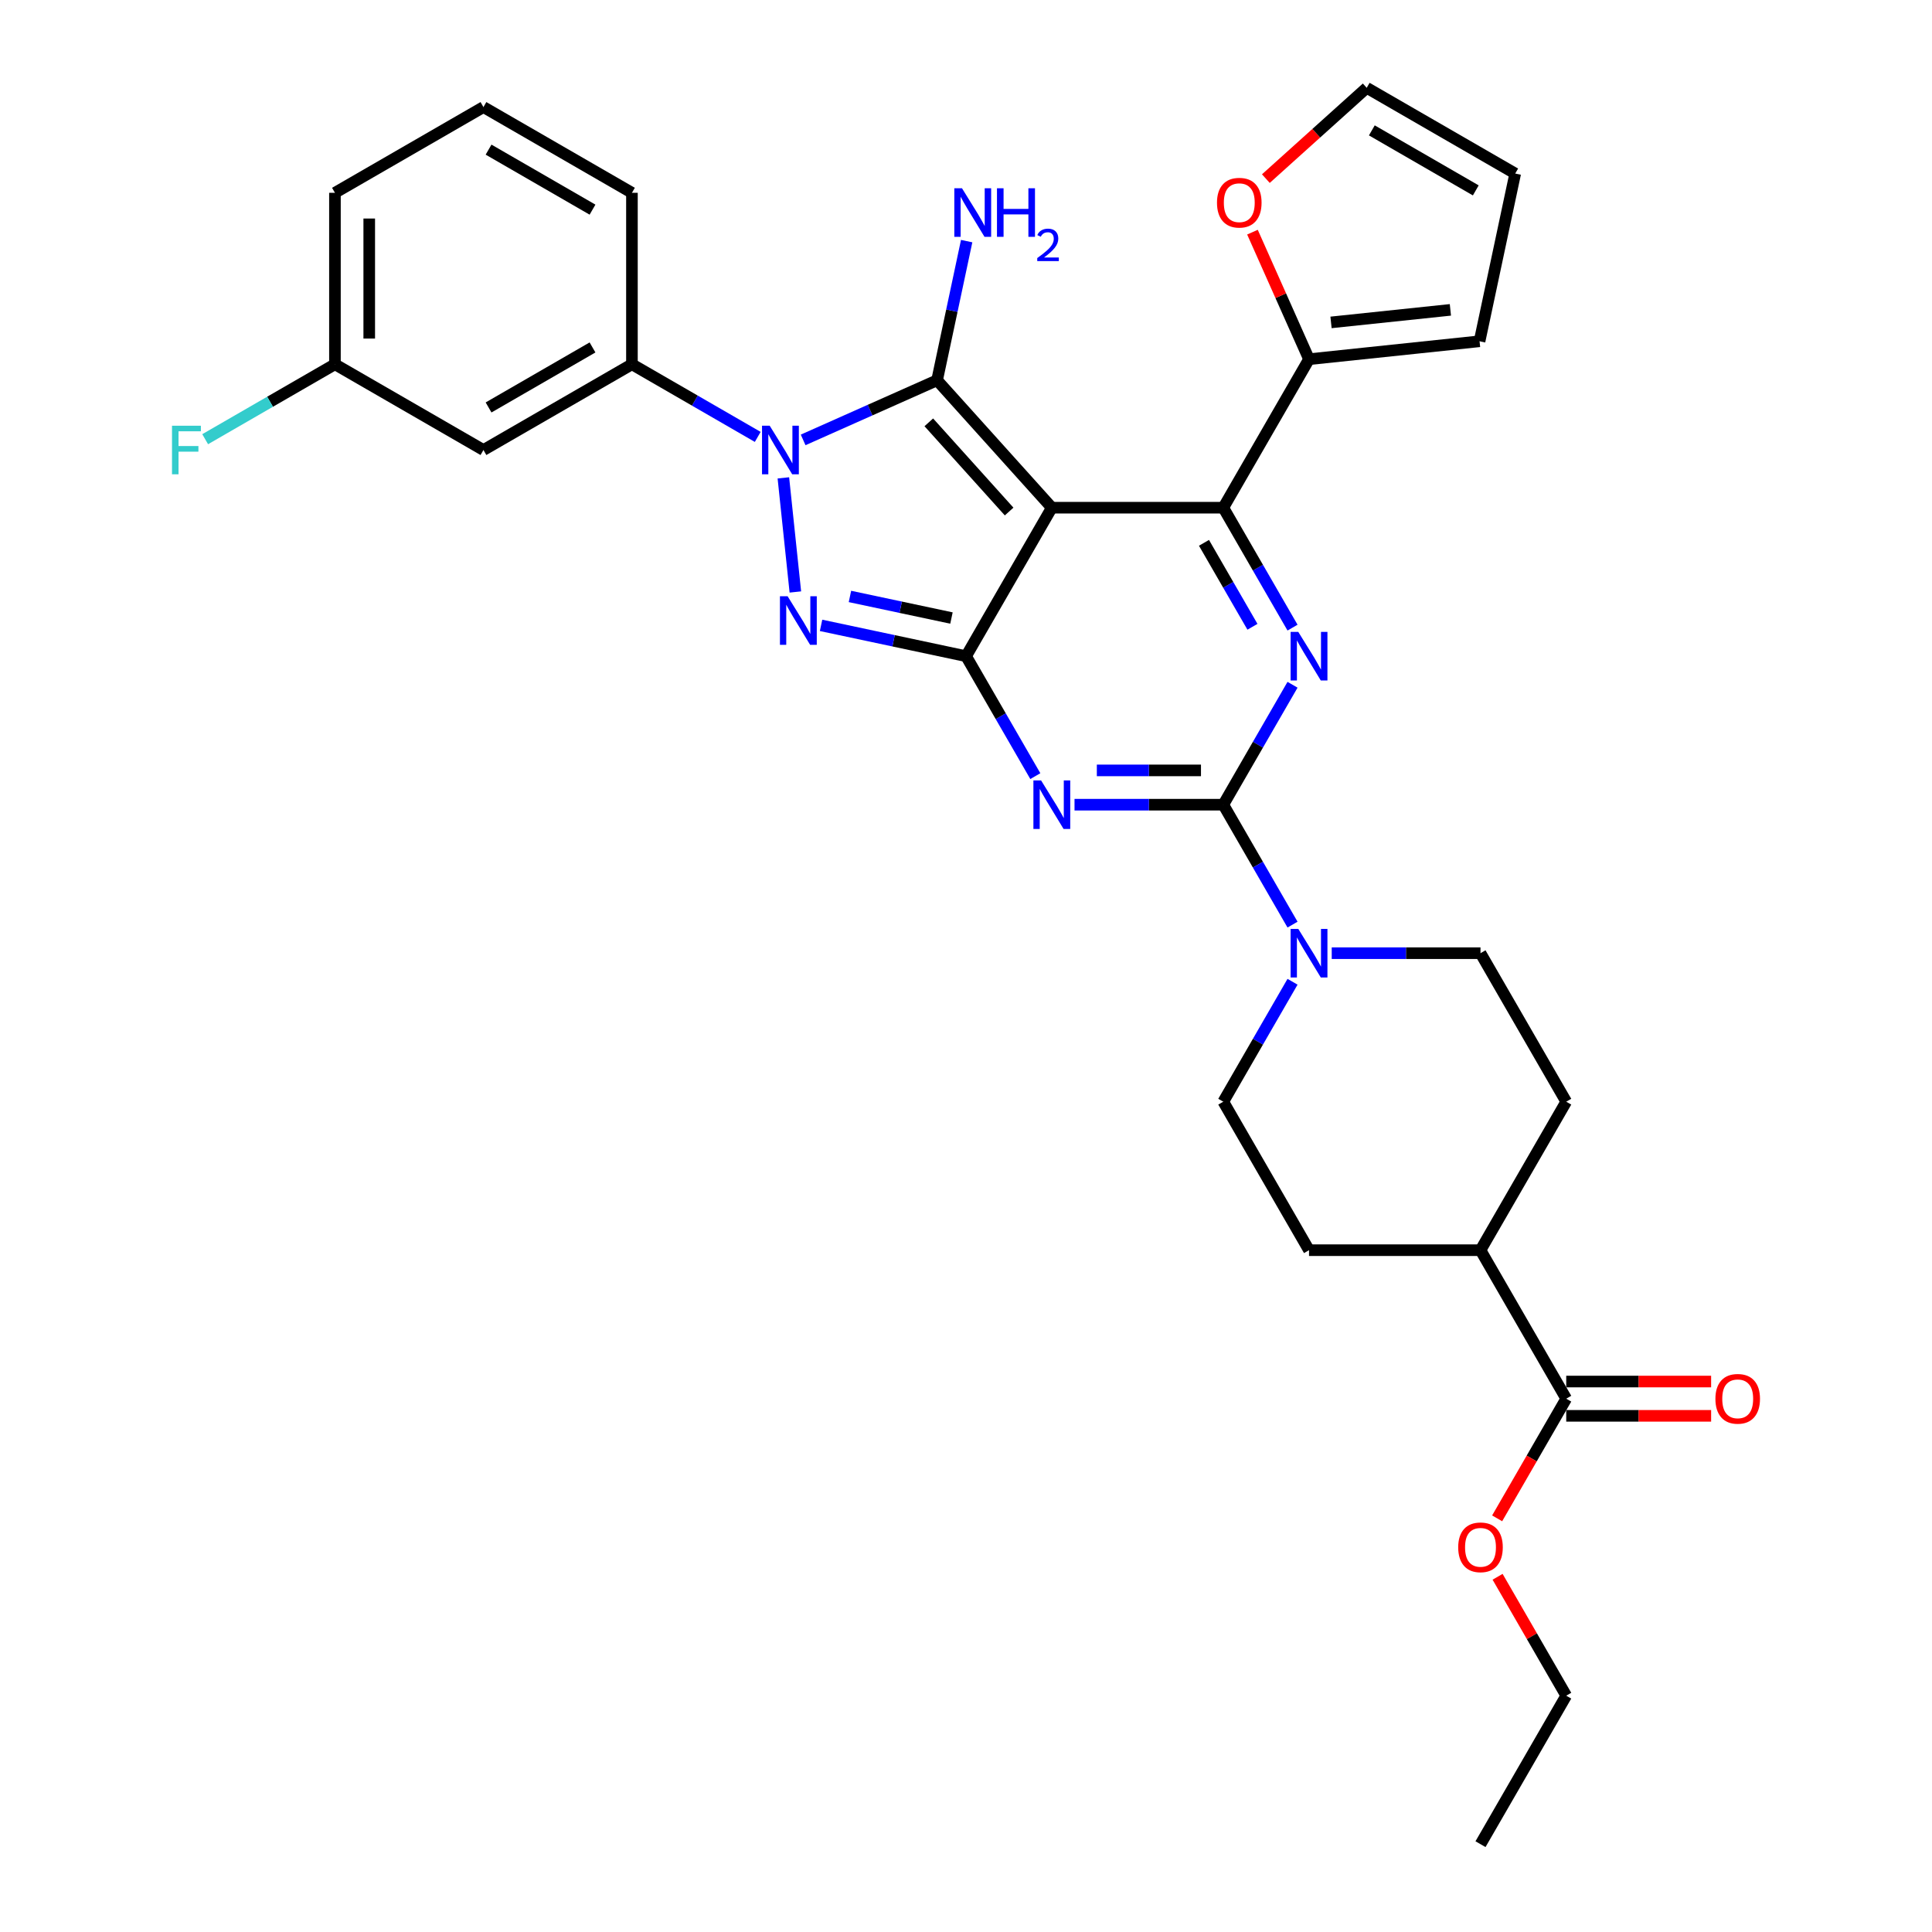 <?xml version='1.0' encoding='iso-8859-1'?>
<svg version='1.1' baseProfile='full'
              xmlns='http://www.w3.org/2000/svg'
                      xmlns:rdkit='http://www.rdkit.org/xml'
                      xmlns:xlink='http://www.w3.org/1999/xlink'
                  xml:space='preserve'
width='1000px' height='1000px' viewBox='0 0 1000 1000'>
<!-- END OF HEADER -->
<rect style='opacity:1.0;fill:#FFFFFF;stroke:none' width='1000' height='1000' x='0' y='0'> </rect>
<path class='bond-0' d='M 669.013,354.433 L 651.093,385.471' style='fill:none;fill-rule:evenodd;stroke:#0000FF;stroke-width:6px;stroke-linecap:butt;stroke-linejoin:miter;stroke-opacity:1' />
<path class='bond-0' d='M 651.093,385.471 L 633.173,416.509' style='fill:none;fill-rule:evenodd;stroke:#000000;stroke-width:6px;stroke-linecap:butt;stroke-linejoin:miter;stroke-opacity:1' />
<path class='bond-1' d='M 669.013,324.86 L 651.093,293.822' style='fill:none;fill-rule:evenodd;stroke:#0000FF;stroke-width:6px;stroke-linecap:butt;stroke-linejoin:miter;stroke-opacity:1' />
<path class='bond-1' d='M 651.093,293.822 L 633.173,262.784' style='fill:none;fill-rule:evenodd;stroke:#000000;stroke-width:6px;stroke-linecap:butt;stroke-linejoin:miter;stroke-opacity:1' />
<path class='bond-1' d='M 648.264,324.424 L 635.72,302.698' style='fill:none;fill-rule:evenodd;stroke:#0000FF;stroke-width:6px;stroke-linecap:butt;stroke-linejoin:miter;stroke-opacity:1' />
<path class='bond-1' d='M 635.72,302.698 L 623.176,280.971' style='fill:none;fill-rule:evenodd;stroke:#000000;stroke-width:6px;stroke-linecap:butt;stroke-linejoin:miter;stroke-opacity:1' />
<path class='bond-2' d='M 633.173,416.509 L 594.672,416.509' style='fill:none;fill-rule:evenodd;stroke:#000000;stroke-width:6px;stroke-linecap:butt;stroke-linejoin:miter;stroke-opacity:1' />
<path class='bond-2' d='M 594.672,416.509 L 556.171,416.509' style='fill:none;fill-rule:evenodd;stroke:#0000FF;stroke-width:6px;stroke-linecap:butt;stroke-linejoin:miter;stroke-opacity:1' />
<path class='bond-2' d='M 621.623,398.758 L 594.672,398.758' style='fill:none;fill-rule:evenodd;stroke:#000000;stroke-width:6px;stroke-linecap:butt;stroke-linejoin:miter;stroke-opacity:1' />
<path class='bond-2' d='M 594.672,398.758 L 567.721,398.758' style='fill:none;fill-rule:evenodd;stroke:#0000FF;stroke-width:6px;stroke-linecap:butt;stroke-linejoin:miter;stroke-opacity:1' />
<path class='bond-3' d='M 633.173,416.509 L 651.093,447.547' style='fill:none;fill-rule:evenodd;stroke:#000000;stroke-width:6px;stroke-linecap:butt;stroke-linejoin:miter;stroke-opacity:1' />
<path class='bond-3' d='M 651.093,447.547 L 669.013,478.585' style='fill:none;fill-rule:evenodd;stroke:#0000FF;stroke-width:6px;stroke-linecap:butt;stroke-linejoin:miter;stroke-opacity:1' />
<path class='bond-4' d='M 535.883,401.723 L 517.963,370.685' style='fill:none;fill-rule:evenodd;stroke:#0000FF;stroke-width:6px;stroke-linecap:butt;stroke-linejoin:miter;stroke-opacity:1' />
<path class='bond-4' d='M 517.963,370.685 L 500.043,339.647' style='fill:none;fill-rule:evenodd;stroke:#000000;stroke-width:6px;stroke-linecap:butt;stroke-linejoin:miter;stroke-opacity:1' />
<path class='bond-5' d='M 633.173,262.784 L 677.549,185.922' style='fill:none;fill-rule:evenodd;stroke:#000000;stroke-width:6px;stroke-linecap:butt;stroke-linejoin:miter;stroke-opacity:1' />
<path class='bond-6' d='M 633.173,262.784 L 544.42,262.784' style='fill:none;fill-rule:evenodd;stroke:#000000;stroke-width:6px;stroke-linecap:butt;stroke-linejoin:miter;stroke-opacity:1' />
<path class='bond-7' d='M 689.3,493.371 L 727.801,493.371' style='fill:none;fill-rule:evenodd;stroke:#0000FF;stroke-width:6px;stroke-linecap:butt;stroke-linejoin:miter;stroke-opacity:1' />
<path class='bond-7' d='M 727.801,493.371 L 766.302,493.371' style='fill:none;fill-rule:evenodd;stroke:#000000;stroke-width:6px;stroke-linecap:butt;stroke-linejoin:miter;stroke-opacity:1' />
<path class='bond-8' d='M 669.013,508.158 L 651.093,539.196' style='fill:none;fill-rule:evenodd;stroke:#0000FF;stroke-width:6px;stroke-linecap:butt;stroke-linejoin:miter;stroke-opacity:1' />
<path class='bond-8' d='M 651.093,539.196 L 633.173,570.234' style='fill:none;fill-rule:evenodd;stroke:#000000;stroke-width:6px;stroke-linecap:butt;stroke-linejoin:miter;stroke-opacity:1' />
<path class='bond-9' d='M 810.679,732.834 L 848.177,732.834' style='fill:none;fill-rule:evenodd;stroke:#000000;stroke-width:6px;stroke-linecap:butt;stroke-linejoin:miter;stroke-opacity:1' />
<path class='bond-9' d='M 848.177,732.834 L 885.675,732.834' style='fill:none;fill-rule:evenodd;stroke:#FF0000;stroke-width:6px;stroke-linecap:butt;stroke-linejoin:miter;stroke-opacity:1' />
<path class='bond-9' d='M 810.679,715.083 L 848.177,715.083' style='fill:none;fill-rule:evenodd;stroke:#000000;stroke-width:6px;stroke-linecap:butt;stroke-linejoin:miter;stroke-opacity:1' />
<path class='bond-9' d='M 848.177,715.083 L 885.675,715.083' style='fill:none;fill-rule:evenodd;stroke:#FF0000;stroke-width:6px;stroke-linecap:butt;stroke-linejoin:miter;stroke-opacity:1' />
<path class='bond-10' d='M 810.679,723.958 L 766.302,647.096' style='fill:none;fill-rule:evenodd;stroke:#000000;stroke-width:6px;stroke-linecap:butt;stroke-linejoin:miter;stroke-opacity:1' />
<path class='bond-11' d='M 810.679,723.958 L 792.8,754.925' style='fill:none;fill-rule:evenodd;stroke:#000000;stroke-width:6px;stroke-linecap:butt;stroke-linejoin:miter;stroke-opacity:1' />
<path class='bond-11' d='M 792.8,754.925 L 774.921,785.892' style='fill:none;fill-rule:evenodd;stroke:#FF0000;stroke-width:6px;stroke-linecap:butt;stroke-linejoin:miter;stroke-opacity:1' />
<path class='bond-12' d='M 544.42,262.784 L 500.043,339.647' style='fill:none;fill-rule:evenodd;stroke:#000000;stroke-width:6px;stroke-linecap:butt;stroke-linejoin:miter;stroke-opacity:1' />
<path class='bond-13' d='M 544.42,262.784 L 485.033,196.828' style='fill:none;fill-rule:evenodd;stroke:#000000;stroke-width:6px;stroke-linecap:butt;stroke-linejoin:miter;stroke-opacity:1' />
<path class='bond-13' d='M 522.321,264.768 L 480.749,218.599' style='fill:none;fill-rule:evenodd;stroke:#000000;stroke-width:6px;stroke-linecap:butt;stroke-linejoin:miter;stroke-opacity:1' />
<path class='bond-14' d='M 500.043,339.647 L 462.512,331.669' style='fill:none;fill-rule:evenodd;stroke:#000000;stroke-width:6px;stroke-linecap:butt;stroke-linejoin:miter;stroke-opacity:1' />
<path class='bond-14' d='M 462.512,331.669 L 424.981,323.691' style='fill:none;fill-rule:evenodd;stroke:#0000FF;stroke-width:6px;stroke-linecap:butt;stroke-linejoin:miter;stroke-opacity:1' />
<path class='bond-14' d='M 492.475,319.891 L 466.203,314.306' style='fill:none;fill-rule:evenodd;stroke:#000000;stroke-width:6px;stroke-linecap:butt;stroke-linejoin:miter;stroke-opacity:1' />
<path class='bond-14' d='M 466.203,314.306 L 439.931,308.722' style='fill:none;fill-rule:evenodd;stroke:#0000FF;stroke-width:6px;stroke-linecap:butt;stroke-linejoin:miter;stroke-opacity:1' />
<path class='bond-15' d='M 411.676,306.408 L 405.468,247.341' style='fill:none;fill-rule:evenodd;stroke:#0000FF;stroke-width:6px;stroke-linecap:butt;stroke-linejoin:miter;stroke-opacity:1' />
<path class='bond-16' d='M 415.704,227.695 L 450.368,212.261' style='fill:none;fill-rule:evenodd;stroke:#0000FF;stroke-width:6px;stroke-linecap:butt;stroke-linejoin:miter;stroke-opacity:1' />
<path class='bond-16' d='M 450.368,212.261 L 485.033,196.828' style='fill:none;fill-rule:evenodd;stroke:#000000;stroke-width:6px;stroke-linecap:butt;stroke-linejoin:miter;stroke-opacity:1' />
<path class='bond-17' d='M 392.202,226.143 L 359.646,207.346' style='fill:none;fill-rule:evenodd;stroke:#0000FF;stroke-width:6px;stroke-linecap:butt;stroke-linejoin:miter;stroke-opacity:1' />
<path class='bond-17' d='M 359.646,207.346 L 327.09,188.55' style='fill:none;fill-rule:evenodd;stroke:#000000;stroke-width:6px;stroke-linecap:butt;stroke-linejoin:miter;stroke-opacity:1' />
<path class='bond-18' d='M 485.033,196.828 L 492.687,160.814' style='fill:none;fill-rule:evenodd;stroke:#000000;stroke-width:6px;stroke-linecap:butt;stroke-linejoin:miter;stroke-opacity:1' />
<path class='bond-18' d='M 492.687,160.814 L 500.342,124.801' style='fill:none;fill-rule:evenodd;stroke:#0000FF;stroke-width:6px;stroke-linecap:butt;stroke-linejoin:miter;stroke-opacity:1' />
<path class='bond-19' d='M 766.302,647.096 L 677.549,647.096' style='fill:none;fill-rule:evenodd;stroke:#000000;stroke-width:6px;stroke-linecap:butt;stroke-linejoin:miter;stroke-opacity:1' />
<path class='bond-20' d='M 766.302,647.096 L 810.679,570.234' style='fill:none;fill-rule:evenodd;stroke:#000000;stroke-width:6px;stroke-linecap:butt;stroke-linejoin:miter;stroke-opacity:1' />
<path class='bond-21' d='M 173.366,188.55 L 173.366,99.797' style='fill:none;fill-rule:evenodd;stroke:#000000;stroke-width:6px;stroke-linecap:butt;stroke-linejoin:miter;stroke-opacity:1' />
<path class='bond-21' d='M 191.116,175.237 L 191.116,113.11' style='fill:none;fill-rule:evenodd;stroke:#000000;stroke-width:6px;stroke-linecap:butt;stroke-linejoin:miter;stroke-opacity:1' />
<path class='bond-22' d='M 173.366,188.55 L 250.228,232.927' style='fill:none;fill-rule:evenodd;stroke:#000000;stroke-width:6px;stroke-linecap:butt;stroke-linejoin:miter;stroke-opacity:1' />
<path class='bond-23' d='M 173.366,188.55 L 139.78,207.941' style='fill:none;fill-rule:evenodd;stroke:#000000;stroke-width:6px;stroke-linecap:butt;stroke-linejoin:miter;stroke-opacity:1' />
<path class='bond-23' d='M 139.78,207.941 L 106.195,227.331' style='fill:none;fill-rule:evenodd;stroke:#33CCCC;stroke-width:6px;stroke-linecap:butt;stroke-linejoin:miter;stroke-opacity:1' />
<path class='bond-24' d='M 173.366,99.797 L 250.228,55.421' style='fill:none;fill-rule:evenodd;stroke:#000000;stroke-width:6px;stroke-linecap:butt;stroke-linejoin:miter;stroke-opacity:1' />
<path class='bond-25' d='M 677.549,185.922 L 662.91,153.041' style='fill:none;fill-rule:evenodd;stroke:#000000;stroke-width:6px;stroke-linecap:butt;stroke-linejoin:miter;stroke-opacity:1' />
<path class='bond-25' d='M 662.91,153.041 L 648.271,120.161' style='fill:none;fill-rule:evenodd;stroke:#FF0000;stroke-width:6px;stroke-linecap:butt;stroke-linejoin:miter;stroke-opacity:1' />
<path class='bond-26' d='M 677.549,185.922 L 765.816,176.645' style='fill:none;fill-rule:evenodd;stroke:#000000;stroke-width:6px;stroke-linecap:butt;stroke-linejoin:miter;stroke-opacity:1' />
<path class='bond-26' d='M 688.934,166.877 L 750.721,160.383' style='fill:none;fill-rule:evenodd;stroke:#000000;stroke-width:6px;stroke-linecap:butt;stroke-linejoin:miter;stroke-opacity:1' />
<path class='bond-27' d='M 655.207,92.455 L 681.307,68.955' style='fill:none;fill-rule:evenodd;stroke:#FF0000;stroke-width:6px;stroke-linecap:butt;stroke-linejoin:miter;stroke-opacity:1' />
<path class='bond-27' d='M 681.307,68.955 L 707.407,45.455' style='fill:none;fill-rule:evenodd;stroke:#000000;stroke-width:6px;stroke-linecap:butt;stroke-linejoin:miter;stroke-opacity:1' />
<path class='bond-28' d='M 765.816,176.645 L 784.269,89.831' style='fill:none;fill-rule:evenodd;stroke:#000000;stroke-width:6px;stroke-linecap:butt;stroke-linejoin:miter;stroke-opacity:1' />
<path class='bond-29' d='M 707.407,45.455 L 784.269,89.831' style='fill:none;fill-rule:evenodd;stroke:#000000;stroke-width:6px;stroke-linecap:butt;stroke-linejoin:miter;stroke-opacity:1' />
<path class='bond-29' d='M 710.061,67.484 L 763.864,98.547' style='fill:none;fill-rule:evenodd;stroke:#000000;stroke-width:6px;stroke-linecap:butt;stroke-linejoin:miter;stroke-opacity:1' />
<path class='bond-30' d='M 250.228,55.421 L 327.09,99.797' style='fill:none;fill-rule:evenodd;stroke:#000000;stroke-width:6px;stroke-linecap:butt;stroke-linejoin:miter;stroke-opacity:1' />
<path class='bond-30' d='M 252.882,77.45 L 306.686,108.513' style='fill:none;fill-rule:evenodd;stroke:#000000;stroke-width:6px;stroke-linecap:butt;stroke-linejoin:miter;stroke-opacity:1' />
<path class='bond-31' d='M 327.09,99.797 L 327.09,188.55' style='fill:none;fill-rule:evenodd;stroke:#000000;stroke-width:6px;stroke-linecap:butt;stroke-linejoin:miter;stroke-opacity:1' />
<path class='bond-32' d='M 327.09,188.55 L 250.228,232.927' style='fill:none;fill-rule:evenodd;stroke:#000000;stroke-width:6px;stroke-linecap:butt;stroke-linejoin:miter;stroke-opacity:1' />
<path class='bond-32' d='M 306.686,179.834 L 252.882,210.898' style='fill:none;fill-rule:evenodd;stroke:#000000;stroke-width:6px;stroke-linecap:butt;stroke-linejoin:miter;stroke-opacity:1' />
<path class='bond-33' d='M 775.147,816.139 L 792.913,846.911' style='fill:none;fill-rule:evenodd;stroke:#FF0000;stroke-width:6px;stroke-linecap:butt;stroke-linejoin:miter;stroke-opacity:1' />
<path class='bond-33' d='M 792.913,846.911 L 810.679,877.683' style='fill:none;fill-rule:evenodd;stroke:#000000;stroke-width:6px;stroke-linecap:butt;stroke-linejoin:miter;stroke-opacity:1' />
<path class='bond-34' d='M 633.173,570.234 L 677.549,647.096' style='fill:none;fill-rule:evenodd;stroke:#000000;stroke-width:6px;stroke-linecap:butt;stroke-linejoin:miter;stroke-opacity:1' />
<path class='bond-35' d='M 766.302,493.371 L 810.679,570.234' style='fill:none;fill-rule:evenodd;stroke:#000000;stroke-width:6px;stroke-linecap:butt;stroke-linejoin:miter;stroke-opacity:1' />
<path class='bond-36' d='M 810.679,877.683 L 766.302,954.545' style='fill:none;fill-rule:evenodd;stroke:#000000;stroke-width:6px;stroke-linecap:butt;stroke-linejoin:miter;stroke-opacity:1' />
<path  class='atom-0' d='M 671.993 327.079
L 680.23 340.392
Q 681.046 341.706, 682.36 344.084
Q 683.673 346.463, 683.744 346.605
L 683.744 327.079
L 687.081 327.079
L 687.081 352.214
L 683.638 352.214
L 674.798 337.658
Q 673.769 335.954, 672.668 334.002
Q 671.603 332.049, 671.283 331.446
L 671.283 352.214
L 668.017 352.214
L 668.017 327.079
L 671.993 327.079
' fill='#0000FF'/>
<path  class='atom-2' d='M 538.864 403.941
L 547.1 417.254
Q 547.917 418.568, 549.23 420.947
Q 550.544 423.325, 550.615 423.467
L 550.615 403.941
L 553.952 403.941
L 553.952 429.076
L 550.508 429.076
L 541.669 414.521
Q 540.639 412.817, 539.538 410.864
Q 538.473 408.912, 538.154 408.308
L 538.154 429.076
L 534.888 429.076
L 534.888 403.941
L 538.864 403.941
' fill='#0000FF'/>
<path  class='atom-4' d='M 671.993 480.804
L 680.23 494.117
Q 681.046 495.43, 682.36 497.809
Q 683.673 500.188, 683.744 500.33
L 683.744 480.804
L 687.081 480.804
L 687.081 505.939
L 683.638 505.939
L 674.798 491.383
Q 673.769 489.679, 672.668 487.727
Q 671.603 485.774, 671.283 485.17
L 671.283 505.939
L 668.017 505.939
L 668.017 480.804
L 671.993 480.804
' fill='#0000FF'/>
<path  class='atom-8' d='M 407.674 308.626
L 415.91 321.939
Q 416.727 323.253, 418.04 325.631
Q 419.354 328.01, 419.425 328.152
L 419.425 308.626
L 422.762 308.626
L 422.762 333.761
L 419.318 333.761
L 410.478 319.206
Q 409.449 317.502, 408.348 315.549
Q 407.283 313.596, 406.964 312.993
L 406.964 333.761
L 403.698 333.761
L 403.698 308.626
L 407.674 308.626
' fill='#0000FF'/>
<path  class='atom-9' d='M 398.397 220.36
L 406.633 233.672
Q 407.449 234.986, 408.763 237.365
Q 410.077 239.743, 410.148 239.885
L 410.148 220.36
L 413.485 220.36
L 413.485 245.494
L 410.041 245.494
L 401.201 230.939
Q 400.172 229.235, 399.071 227.282
Q 398.006 225.33, 397.687 224.726
L 397.687 245.494
L 394.421 245.494
L 394.421 220.36
L 398.397 220.36
' fill='#0000FF'/>
<path  class='atom-11' d='M 497.929 97.447
L 506.166 110.76
Q 506.982 112.073, 508.296 114.452
Q 509.609 116.831, 509.68 116.973
L 509.68 97.447
L 513.017 97.447
L 513.017 122.582
L 509.574 122.582
L 500.734 108.026
Q 499.704 106.322, 498.604 104.37
Q 497.539 102.417, 497.219 101.814
L 497.219 122.582
L 493.953 122.582
L 493.953 97.447
L 497.929 97.447
' fill='#0000FF'/>
<path  class='atom-11' d='M 516.035 97.447
L 519.443 97.447
L 519.443 108.133
L 532.295 108.133
L 532.295 97.447
L 535.703 97.447
L 535.703 122.582
L 532.295 122.582
L 532.295 110.973
L 519.443 110.973
L 519.443 122.582
L 516.035 122.582
L 516.035 97.447
' fill='#0000FF'/>
<path  class='atom-11' d='M 536.921 121.7
Q 537.53 120.13, 538.983 119.263
Q 540.436 118.373, 542.451 118.373
Q 544.958 118.373, 546.364 119.732
Q 547.77 121.091, 547.77 123.504
Q 547.77 125.964, 545.942 128.26
Q 544.138 130.557, 540.389 133.275
L 548.051 133.275
L 548.051 135.149
L 536.874 135.149
L 536.874 133.579
Q 539.967 131.377, 541.795 129.737
Q 543.646 128.096, 544.536 126.62
Q 545.426 125.144, 545.426 123.621
Q 545.426 122.028, 544.63 121.138
Q 543.833 120.247, 542.451 120.247
Q 541.115 120.247, 540.225 120.786
Q 539.334 121.325, 538.702 122.52
L 536.921 121.7
' fill='#0000FF'/>
<path  class='atom-12' d='M 887.894 724.029
Q 887.894 717.994, 890.876 714.622
Q 893.858 711.249, 899.432 711.249
Q 905.006 711.249, 907.988 714.622
Q 910.97 717.994, 910.97 724.029
Q 910.97 730.136, 907.952 733.615
Q 904.935 737.058, 899.432 737.058
Q 893.894 737.058, 890.876 733.615
Q 887.894 730.171, 887.894 724.029
M 899.432 734.218
Q 903.266 734.218, 905.325 731.662
Q 907.42 729.071, 907.42 724.029
Q 907.42 719.095, 905.325 716.61
Q 903.266 714.089, 899.432 714.089
Q 895.598 714.089, 893.503 716.574
Q 891.444 719.059, 891.444 724.029
Q 891.444 729.106, 893.503 731.662
Q 895.598 734.218, 899.432 734.218
' fill='#FF0000'/>
<path  class='atom-17' d='M 629.912 104.913
Q 629.912 98.878, 632.895 95.505
Q 635.877 92.132, 641.45 92.132
Q 647.024 92.132, 650.006 95.505
Q 652.988 98.878, 652.988 104.913
Q 652.988 111.019, 649.971 114.498
Q 646.953 117.942, 641.45 117.942
Q 635.912 117.942, 632.895 114.498
Q 629.912 111.055, 629.912 104.913
M 641.45 115.102
Q 645.284 115.102, 647.344 112.546
Q 649.438 109.954, 649.438 104.913
Q 649.438 99.978, 647.344 97.493
Q 645.284 94.973, 641.45 94.973
Q 637.616 94.973, 635.522 97.458
Q 633.463 99.943, 633.463 104.913
Q 633.463 109.99, 635.522 112.546
Q 637.616 115.102, 641.45 115.102
' fill='#FF0000'/>
<path  class='atom-25' d='M 89.03 220.36
L 103.976 220.36
L 103.976 223.235
L 92.403 223.235
L 92.403 230.868
L 102.698 230.868
L 102.698 233.779
L 92.403 233.779
L 92.403 245.494
L 89.03 245.494
L 89.03 220.36
' fill='#33CCCC'/>
<path  class='atom-26' d='M 754.765 800.892
Q 754.765 794.857, 757.747 791.484
Q 760.729 788.111, 766.302 788.111
Q 771.876 788.111, 774.858 791.484
Q 777.84 794.857, 777.84 800.892
Q 777.84 806.998, 774.823 810.477
Q 771.805 813.921, 766.302 813.921
Q 760.764 813.921, 757.747 810.477
Q 754.765 807.033, 754.765 800.892
M 766.302 811.081
Q 770.137 811.081, 772.196 808.524
Q 774.29 805.933, 774.29 800.892
Q 774.29 795.957, 772.196 793.472
Q 770.137 790.951, 766.302 790.951
Q 762.468 790.951, 760.374 793.436
Q 758.315 795.922, 758.315 800.892
Q 758.315 805.968, 760.374 808.524
Q 762.468 811.081, 766.302 811.081
' fill='#FF0000'/>
</svg>
